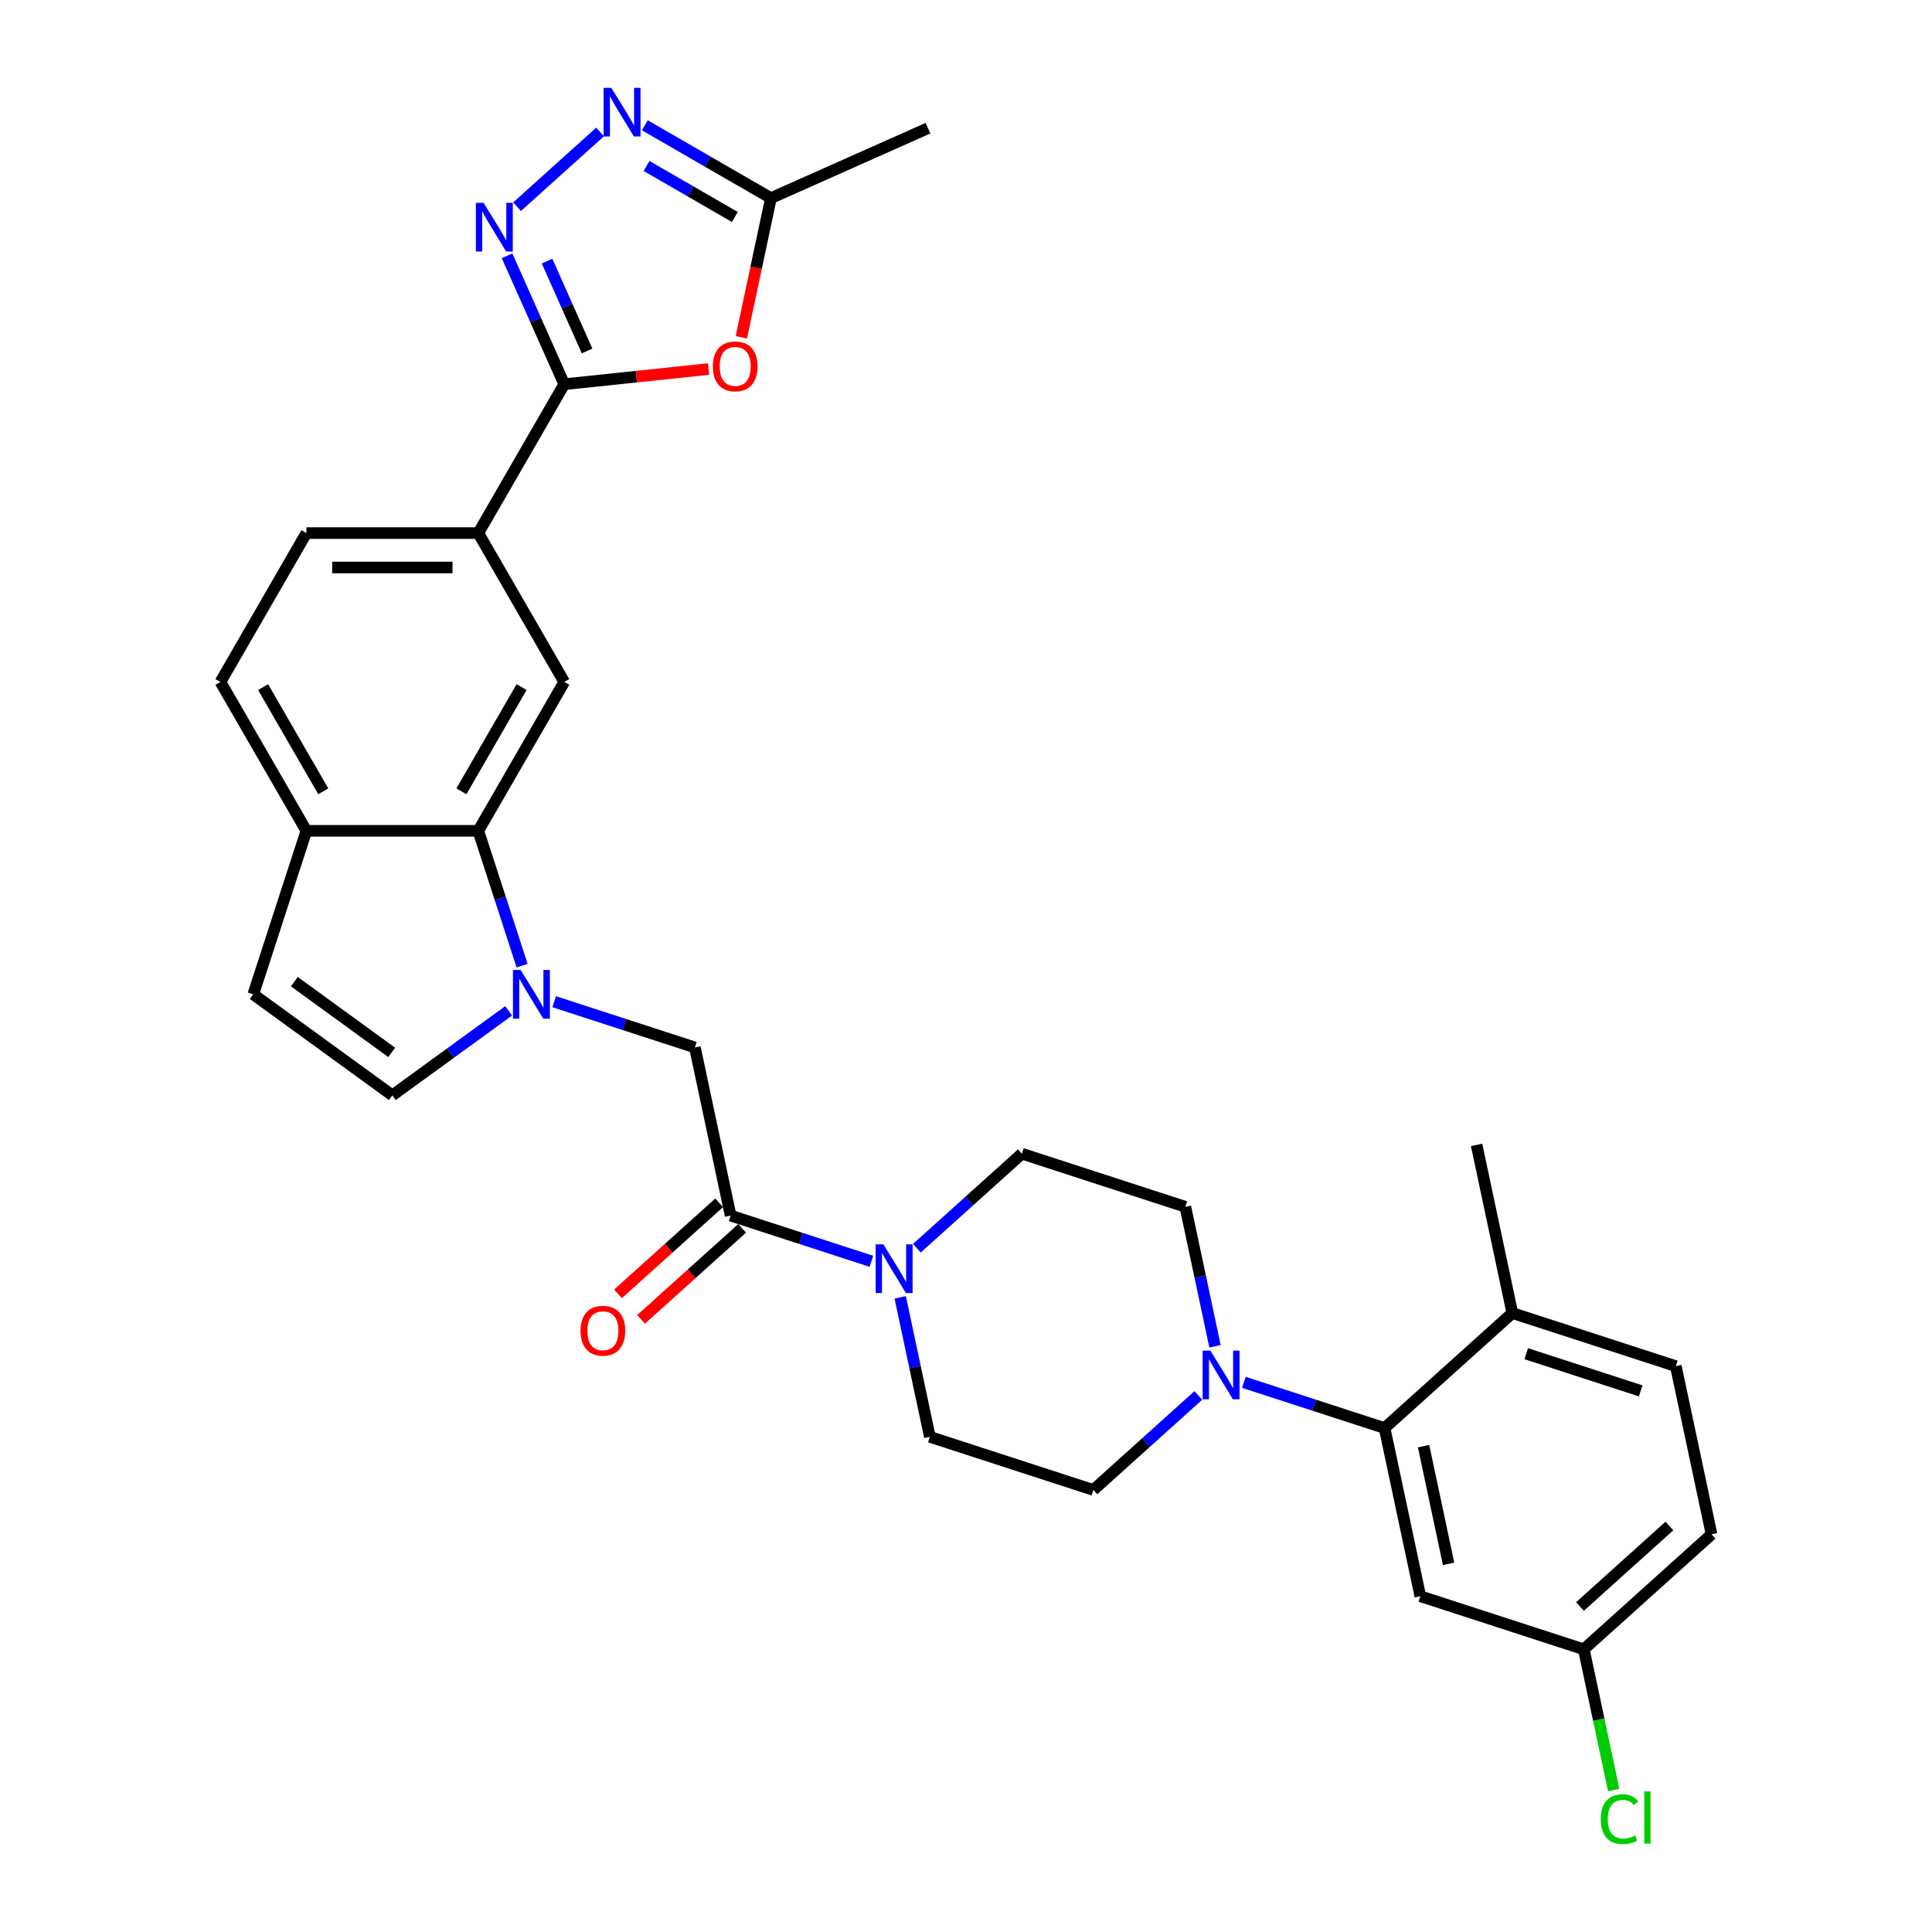 <?xml version='1.0' encoding='iso-8859-1'?>
<svg version='1.1' baseProfile='full'
              xmlns='http://www.w3.org/2000/svg'
                      xmlns:rdkit='http://www.rdkit.org/xml'
                      xmlns:xlink='http://www.w3.org/1999/xlink'
                  xml:space='preserve'
width='1000px' height='1000px' viewBox='0 0 1000 1000'>
<!-- END OF HEADER -->
<rect style='opacity:1.0;fill:#FFFFFF;stroke:none' width='1000' height='1000' x='0' y='0'> </rect>
<path class='bond-4' d='M 270.241,499.834 L 258.902,464.935' style='fill:none;fill-rule:evenodd;stroke:#0000FF;stroke-width:6px;stroke-linecap:butt;stroke-linejoin:miter;stroke-opacity:1' />
<path class='bond-4' d='M 258.902,464.935 L 247.563,430.037' style='fill:none;fill-rule:evenodd;stroke:#000000;stroke-width:6px;stroke-linecap:butt;stroke-linejoin:miter;stroke-opacity:1' />
<path class='bond-9' d='M 263.278,523.216 L 233.176,545.086' style='fill:none;fill-rule:evenodd;stroke:#0000FF;stroke-width:6px;stroke-linecap:butt;stroke-linejoin:miter;stroke-opacity:1' />
<path class='bond-9' d='M 233.176,545.086 L 203.075,566.955' style='fill:none;fill-rule:evenodd;stroke:#000000;stroke-width:6px;stroke-linecap:butt;stroke-linejoin:miter;stroke-opacity:1' />
<path class='bond-12' d='M 286.838,518.485 L 323.258,530.318' style='fill:none;fill-rule:evenodd;stroke:#0000FF;stroke-width:6px;stroke-linecap:butt;stroke-linejoin:miter;stroke-opacity:1' />
<path class='bond-12' d='M 323.258,530.318 L 359.678,542.152' style='fill:none;fill-rule:evenodd;stroke:#000000;stroke-width:6px;stroke-linecap:butt;stroke-linejoin:miter;stroke-opacity:1' />
<path class='bond-0' d='M 292.051,198.872 L 247.563,275.927' style='fill:none;fill-rule:evenodd;stroke:#000000;stroke-width:6px;stroke-linecap:butt;stroke-linejoin:miter;stroke-opacity:1' />
<path class='bond-1' d='M 292.051,198.872 L 277.256,165.643' style='fill:none;fill-rule:evenodd;stroke:#000000;stroke-width:6px;stroke-linecap:butt;stroke-linejoin:miter;stroke-opacity:1' />
<path class='bond-1' d='M 277.256,165.643 L 262.461,132.413' style='fill:none;fill-rule:evenodd;stroke:#0000FF;stroke-width:6px;stroke-linecap:butt;stroke-linejoin:miter;stroke-opacity:1' />
<path class='bond-1' d='M 303.869,181.665 L 293.512,158.405' style='fill:none;fill-rule:evenodd;stroke:#000000;stroke-width:6px;stroke-linecap:butt;stroke-linejoin:miter;stroke-opacity:1' />
<path class='bond-1' d='M 293.512,158.405 L 283.156,135.144' style='fill:none;fill-rule:evenodd;stroke:#0000FF;stroke-width:6px;stroke-linecap:butt;stroke-linejoin:miter;stroke-opacity:1' />
<path class='bond-2' d='M 292.051,198.872 L 329.399,194.947' style='fill:none;fill-rule:evenodd;stroke:#000000;stroke-width:6px;stroke-linecap:butt;stroke-linejoin:miter;stroke-opacity:1' />
<path class='bond-2' d='M 329.399,194.947 L 366.747,191.021' style='fill:none;fill-rule:evenodd;stroke:#FF0000;stroke-width:6px;stroke-linecap:butt;stroke-linejoin:miter;stroke-opacity:1' />
<path class='bond-3' d='M 267.641,106.982 L 310.599,68.304' style='fill:none;fill-rule:evenodd;stroke:#0000FF;stroke-width:6px;stroke-linecap:butt;stroke-linejoin:miter;stroke-opacity:1' />
<path class='bond-10' d='M 383.719,174.606 L 391.378,138.574' style='fill:none;fill-rule:evenodd;stroke:#FF0000;stroke-width:6px;stroke-linecap:butt;stroke-linejoin:miter;stroke-opacity:1' />
<path class='bond-10' d='M 391.378,138.574 L 399.037,102.541' style='fill:none;fill-rule:evenodd;stroke:#000000;stroke-width:6px;stroke-linecap:butt;stroke-linejoin:miter;stroke-opacity:1' />
<path class='bond-34' d='M 333.763,64.855 L 366.4,83.698' style='fill:none;fill-rule:evenodd;stroke:#0000FF;stroke-width:6px;stroke-linecap:butt;stroke-linejoin:miter;stroke-opacity:1' />
<path class='bond-34' d='M 366.4,83.698 L 399.037,102.541' style='fill:none;fill-rule:evenodd;stroke:#000000;stroke-width:6px;stroke-linecap:butt;stroke-linejoin:miter;stroke-opacity:1' />
<path class='bond-34' d='M 334.657,85.919 L 357.503,99.109' style='fill:none;fill-rule:evenodd;stroke:#0000FF;stroke-width:6px;stroke-linecap:butt;stroke-linejoin:miter;stroke-opacity:1' />
<path class='bond-34' d='M 357.503,99.109 L 380.349,112.299' style='fill:none;fill-rule:evenodd;stroke:#000000;stroke-width:6px;stroke-linecap:butt;stroke-linejoin:miter;stroke-opacity:1' />
<path class='bond-11' d='M 247.563,430.037 L 292.051,352.982' style='fill:none;fill-rule:evenodd;stroke:#000000;stroke-width:6px;stroke-linecap:butt;stroke-linejoin:miter;stroke-opacity:1' />
<path class='bond-11' d='M 238.825,409.581 L 269.966,355.643' style='fill:none;fill-rule:evenodd;stroke:#000000;stroke-width:6px;stroke-linecap:butt;stroke-linejoin:miter;stroke-opacity:1' />
<path class='bond-15' d='M 247.563,430.037 L 158.588,430.037' style='fill:none;fill-rule:evenodd;stroke:#000000;stroke-width:6px;stroke-linecap:butt;stroke-linejoin:miter;stroke-opacity:1' />
<path class='bond-5' d='M 378.177,629.183 L 359.678,542.152' style='fill:none;fill-rule:evenodd;stroke:#000000;stroke-width:6px;stroke-linecap:butt;stroke-linejoin:miter;stroke-opacity:1' />
<path class='bond-6' d='M 378.177,629.183 L 414.597,641.016' style='fill:none;fill-rule:evenodd;stroke:#000000;stroke-width:6px;stroke-linecap:butt;stroke-linejoin:miter;stroke-opacity:1' />
<path class='bond-6' d='M 414.597,641.016 L 451.017,652.85' style='fill:none;fill-rule:evenodd;stroke:#0000FF;stroke-width:6px;stroke-linecap:butt;stroke-linejoin:miter;stroke-opacity:1' />
<path class='bond-22' d='M 372.224,622.571 L 346.058,646.13' style='fill:none;fill-rule:evenodd;stroke:#000000;stroke-width:6px;stroke-linecap:butt;stroke-linejoin:miter;stroke-opacity:1' />
<path class='bond-22' d='M 346.058,646.13 L 319.893,669.689' style='fill:none;fill-rule:evenodd;stroke:#FF0000;stroke-width:6px;stroke-linecap:butt;stroke-linejoin:miter;stroke-opacity:1' />
<path class='bond-22' d='M 384.131,635.795 L 357.966,659.354' style='fill:none;fill-rule:evenodd;stroke:#000000;stroke-width:6px;stroke-linecap:butt;stroke-linejoin:miter;stroke-opacity:1' />
<path class='bond-22' d='M 357.966,659.354 L 331.801,682.913' style='fill:none;fill-rule:evenodd;stroke:#FF0000;stroke-width:6px;stroke-linecap:butt;stroke-linejoin:miter;stroke-opacity:1' />
<path class='bond-18' d='M 465.948,671.501 L 473.623,707.605' style='fill:none;fill-rule:evenodd;stroke:#0000FF;stroke-width:6px;stroke-linecap:butt;stroke-linejoin:miter;stroke-opacity:1' />
<path class='bond-18' d='M 473.623,707.605 L 481.297,743.708' style='fill:none;fill-rule:evenodd;stroke:#000000;stroke-width:6px;stroke-linecap:butt;stroke-linejoin:miter;stroke-opacity:1' />
<path class='bond-19' d='M 474.578,646.071 L 501.749,621.606' style='fill:none;fill-rule:evenodd;stroke:#0000FF;stroke-width:6px;stroke-linecap:butt;stroke-linejoin:miter;stroke-opacity:1' />
<path class='bond-19' d='M 501.749,621.606 L 528.919,597.142' style='fill:none;fill-rule:evenodd;stroke:#000000;stroke-width:6px;stroke-linecap:butt;stroke-linejoin:miter;stroke-opacity:1' />
<path class='bond-7' d='M 628.888,696.844 L 621.214,660.74' style='fill:none;fill-rule:evenodd;stroke:#0000FF;stroke-width:6px;stroke-linecap:butt;stroke-linejoin:miter;stroke-opacity:1' />
<path class='bond-7' d='M 621.214,660.74 L 613.54,624.636' style='fill:none;fill-rule:evenodd;stroke:#000000;stroke-width:6px;stroke-linecap:butt;stroke-linejoin:miter;stroke-opacity:1' />
<path class='bond-8' d='M 643.819,715.495 L 680.239,727.329' style='fill:none;fill-rule:evenodd;stroke:#0000FF;stroke-width:6px;stroke-linecap:butt;stroke-linejoin:miter;stroke-opacity:1' />
<path class='bond-8' d='M 680.239,727.329 L 716.659,739.162' style='fill:none;fill-rule:evenodd;stroke:#000000;stroke-width:6px;stroke-linecap:butt;stroke-linejoin:miter;stroke-opacity:1' />
<path class='bond-33' d='M 620.258,722.274 L 593.088,746.739' style='fill:none;fill-rule:evenodd;stroke:#0000FF;stroke-width:6px;stroke-linecap:butt;stroke-linejoin:miter;stroke-opacity:1' />
<path class='bond-33' d='M 593.088,746.739 L 565.917,771.203' style='fill:none;fill-rule:evenodd;stroke:#000000;stroke-width:6px;stroke-linecap:butt;stroke-linejoin:miter;stroke-opacity:1' />
<path class='bond-16' d='M 716.659,739.162 L 735.158,826.193' style='fill:none;fill-rule:evenodd;stroke:#000000;stroke-width:6px;stroke-linecap:butt;stroke-linejoin:miter;stroke-opacity:1' />
<path class='bond-16' d='M 736.84,748.517 L 749.789,809.439' style='fill:none;fill-rule:evenodd;stroke:#000000;stroke-width:6px;stroke-linecap:butt;stroke-linejoin:miter;stroke-opacity:1' />
<path class='bond-17' d='M 716.659,739.162 L 782.78,679.626' style='fill:none;fill-rule:evenodd;stroke:#000000;stroke-width:6px;stroke-linecap:butt;stroke-linejoin:miter;stroke-opacity:1' />
<path class='bond-14' d='M 203.075,566.955 L 131.093,514.657' style='fill:none;fill-rule:evenodd;stroke:#000000;stroke-width:6px;stroke-linecap:butt;stroke-linejoin:miter;stroke-opacity:1' />
<path class='bond-14' d='M 202.738,544.714 L 152.35,508.105' style='fill:none;fill-rule:evenodd;stroke:#000000;stroke-width:6px;stroke-linecap:butt;stroke-linejoin:miter;stroke-opacity:1' />
<path class='bond-29' d='M 399.037,102.541 L 480.32,66.352' style='fill:none;fill-rule:evenodd;stroke:#000000;stroke-width:6px;stroke-linecap:butt;stroke-linejoin:miter;stroke-opacity:1' />
<path class='bond-13' d='M 292.051,352.982 L 247.563,275.927' style='fill:none;fill-rule:evenodd;stroke:#000000;stroke-width:6px;stroke-linecap:butt;stroke-linejoin:miter;stroke-opacity:1' />
<path class='bond-32' d='M 247.563,275.927 L 158.588,275.927' style='fill:none;fill-rule:evenodd;stroke:#000000;stroke-width:6px;stroke-linecap:butt;stroke-linejoin:miter;stroke-opacity:1' />
<path class='bond-32' d='M 234.217,293.722 L 171.934,293.722' style='fill:none;fill-rule:evenodd;stroke:#000000;stroke-width:6px;stroke-linecap:butt;stroke-linejoin:miter;stroke-opacity:1' />
<path class='bond-31' d='M 131.093,514.657 L 158.588,430.037' style='fill:none;fill-rule:evenodd;stroke:#000000;stroke-width:6px;stroke-linecap:butt;stroke-linejoin:miter;stroke-opacity:1' />
<path class='bond-24' d='M 158.588,430.037 L 114.1,352.982' style='fill:none;fill-rule:evenodd;stroke:#000000;stroke-width:6px;stroke-linecap:butt;stroke-linejoin:miter;stroke-opacity:1' />
<path class='bond-24' d='M 167.326,409.581 L 136.184,355.643' style='fill:none;fill-rule:evenodd;stroke:#000000;stroke-width:6px;stroke-linecap:butt;stroke-linejoin:miter;stroke-opacity:1' />
<path class='bond-26' d='M 735.158,826.193 L 819.778,853.688' style='fill:none;fill-rule:evenodd;stroke:#000000;stroke-width:6px;stroke-linecap:butt;stroke-linejoin:miter;stroke-opacity:1' />
<path class='bond-25' d='M 782.78,679.626 L 867.401,707.121' style='fill:none;fill-rule:evenodd;stroke:#000000;stroke-width:6px;stroke-linecap:butt;stroke-linejoin:miter;stroke-opacity:1' />
<path class='bond-25' d='M 789.974,700.674 L 849.209,719.921' style='fill:none;fill-rule:evenodd;stroke:#000000;stroke-width:6px;stroke-linecap:butt;stroke-linejoin:miter;stroke-opacity:1' />
<path class='bond-30' d='M 782.78,679.626 L 764.281,592.595' style='fill:none;fill-rule:evenodd;stroke:#000000;stroke-width:6px;stroke-linecap:butt;stroke-linejoin:miter;stroke-opacity:1' />
<path class='bond-21' d='M 481.297,743.708 L 565.917,771.203' style='fill:none;fill-rule:evenodd;stroke:#000000;stroke-width:6px;stroke-linecap:butt;stroke-linejoin:miter;stroke-opacity:1' />
<path class='bond-20' d='M 528.919,597.142 L 613.54,624.636' style='fill:none;fill-rule:evenodd;stroke:#000000;stroke-width:6px;stroke-linecap:butt;stroke-linejoin:miter;stroke-opacity:1' />
<path class='bond-23' d='M 158.588,275.927 L 114.1,352.982' style='fill:none;fill-rule:evenodd;stroke:#000000;stroke-width:6px;stroke-linecap:butt;stroke-linejoin:miter;stroke-opacity:1' />
<path class='bond-27' d='M 867.401,707.121 L 885.9,794.152' style='fill:none;fill-rule:evenodd;stroke:#000000;stroke-width:6px;stroke-linecap:butt;stroke-linejoin:miter;stroke-opacity:1' />
<path class='bond-28' d='M 819.778,853.688 L 827.519,890.103' style='fill:none;fill-rule:evenodd;stroke:#000000;stroke-width:6px;stroke-linecap:butt;stroke-linejoin:miter;stroke-opacity:1' />
<path class='bond-28' d='M 827.519,890.103 L 835.259,926.518' style='fill:none;fill-rule:evenodd;stroke:#00CC00;stroke-width:6px;stroke-linecap:butt;stroke-linejoin:miter;stroke-opacity:1' />
<path class='bond-35' d='M 819.778,853.688 L 885.9,794.152' style='fill:none;fill-rule:evenodd;stroke:#000000;stroke-width:6px;stroke-linecap:butt;stroke-linejoin:miter;stroke-opacity:1' />
<path class='bond-35' d='M 817.789,831.533 L 864.074,789.858' style='fill:none;fill-rule:evenodd;stroke:#000000;stroke-width:6px;stroke-linecap:butt;stroke-linejoin:miter;stroke-opacity:1' />
<path  class='atom-0' d='M 269.488 502.058
L 277.745 515.404
Q 278.563 516.721, 279.88 519.106
Q 281.197 521.49, 281.268 521.633
L 281.268 502.058
L 284.614 502.058
L 284.614 527.256
L 281.162 527.256
L 272.3 512.664
Q 271.267 510.956, 270.164 508.998
Q 269.096 507.041, 268.776 506.436
L 268.776 527.256
L 265.502 527.256
L 265.502 502.058
L 269.488 502.058
' fill='#0000FF'/>
<path  class='atom-2' d='M 250.291 104.991
L 258.548 118.337
Q 259.367 119.654, 260.684 122.038
Q 262 124.423, 262.072 124.565
L 262.072 104.991
L 265.417 104.991
L 265.417 130.188
L 261.965 130.188
L 253.103 115.596
Q 252.071 113.888, 250.967 111.931
Q 249.9 109.973, 249.579 109.368
L 249.579 130.188
L 246.305 130.188
L 246.305 104.991
L 250.291 104.991
' fill='#0000FF'/>
<path  class='atom-3' d='M 368.972 189.643
Q 368.972 183.593, 371.961 180.212
Q 374.951 176.831, 380.538 176.831
Q 386.126 176.831, 389.116 180.212
Q 392.105 183.593, 392.105 189.643
Q 392.105 195.765, 389.08 199.252
Q 386.055 202.705, 380.538 202.705
Q 374.986 202.705, 371.961 199.252
Q 368.972 195.8, 368.972 189.643
M 380.538 199.857
Q 384.382 199.857, 386.446 197.295
Q 388.546 194.697, 388.546 189.643
Q 388.546 184.696, 386.446 182.205
Q 384.382 179.678, 380.538 179.678
Q 376.695 179.678, 374.595 182.169
Q 372.531 184.66, 372.531 189.643
Q 372.531 194.732, 374.595 197.295
Q 376.695 199.857, 380.538 199.857
' fill='#FF0000'/>
<path  class='atom-4' d='M 316.413 45.455
L 324.67 58.801
Q 325.488 60.118, 326.805 62.502
Q 328.122 64.887, 328.193 65.029
L 328.193 45.455
L 331.538 45.455
L 331.538 70.652
L 328.086 70.652
L 319.224 56.06
Q 318.192 54.352, 317.089 52.395
Q 316.021 50.437, 315.701 49.832
L 315.701 70.652
L 312.427 70.652
L 312.427 45.455
L 316.413 45.455
' fill='#0000FF'/>
<path  class='atom-7' d='M 457.228 644.079
L 465.485 657.425
Q 466.303 658.742, 467.62 661.126
Q 468.937 663.511, 469.008 663.653
L 469.008 644.079
L 472.354 644.079
L 472.354 669.276
L 468.901 669.276
L 460.039 654.685
Q 459.007 652.976, 457.904 651.019
Q 456.836 649.061, 456.516 648.456
L 456.516 669.276
L 453.242 669.276
L 453.242 644.079
L 457.228 644.079
' fill='#0000FF'/>
<path  class='atom-8' d='M 626.469 699.068
L 634.726 712.415
Q 635.544 713.732, 636.861 716.116
Q 638.178 718.501, 638.249 718.643
L 638.249 699.068
L 641.594 699.068
L 641.594 724.266
L 638.142 724.266
L 629.28 709.674
Q 628.248 707.966, 627.145 706.008
Q 626.077 704.051, 625.757 703.446
L 625.757 724.266
L 622.483 724.266
L 622.483 699.068
L 626.469 699.068
' fill='#0000FF'/>
<path  class='atom-23' d='M 300.489 688.79
Q 300.489 682.74, 303.479 679.359
Q 306.468 675.978, 312.056 675.978
Q 317.643 675.978, 320.633 679.359
Q 323.623 682.74, 323.623 688.79
Q 323.623 694.911, 320.597 698.399
Q 317.572 701.852, 312.056 701.852
Q 306.504 701.852, 303.479 698.399
Q 300.489 694.947, 300.489 688.79
M 312.056 699.004
Q 315.9 699.004, 317.964 696.442
Q 320.064 693.844, 320.064 688.79
Q 320.064 683.843, 317.964 681.352
Q 315.9 678.825, 312.056 678.825
Q 308.212 678.825, 306.112 681.316
Q 304.048 683.807, 304.048 688.79
Q 304.048 693.879, 306.112 696.442
Q 308.212 699.004, 312.056 699.004
' fill='#FF0000'/>
<path  class='atom-29' d='M 828.561 941.591
Q 828.561 935.327, 831.48 932.053
Q 834.434 928.743, 840.021 928.743
Q 845.217 928.743, 847.993 932.408
L 845.644 934.33
Q 843.616 931.661, 840.021 931.661
Q 836.213 931.661, 834.184 934.224
Q 832.191 936.75, 832.191 941.591
Q 832.191 946.573, 834.256 949.136
Q 836.355 951.698, 840.413 951.698
Q 843.189 951.698, 846.427 950.026
L 847.424 952.695
Q 846.107 953.549, 844.114 954.047
Q 842.121 954.545, 839.914 954.545
Q 834.434 954.545, 831.48 951.2
Q 828.561 947.855, 828.561 941.591
' fill='#00CC00'/>
<path  class='atom-29' d='M 851.054 927.212
L 854.328 927.212
L 854.328 954.225
L 851.054 954.225
L 851.054 927.212
' fill='#00CC00'/>
</svg>
